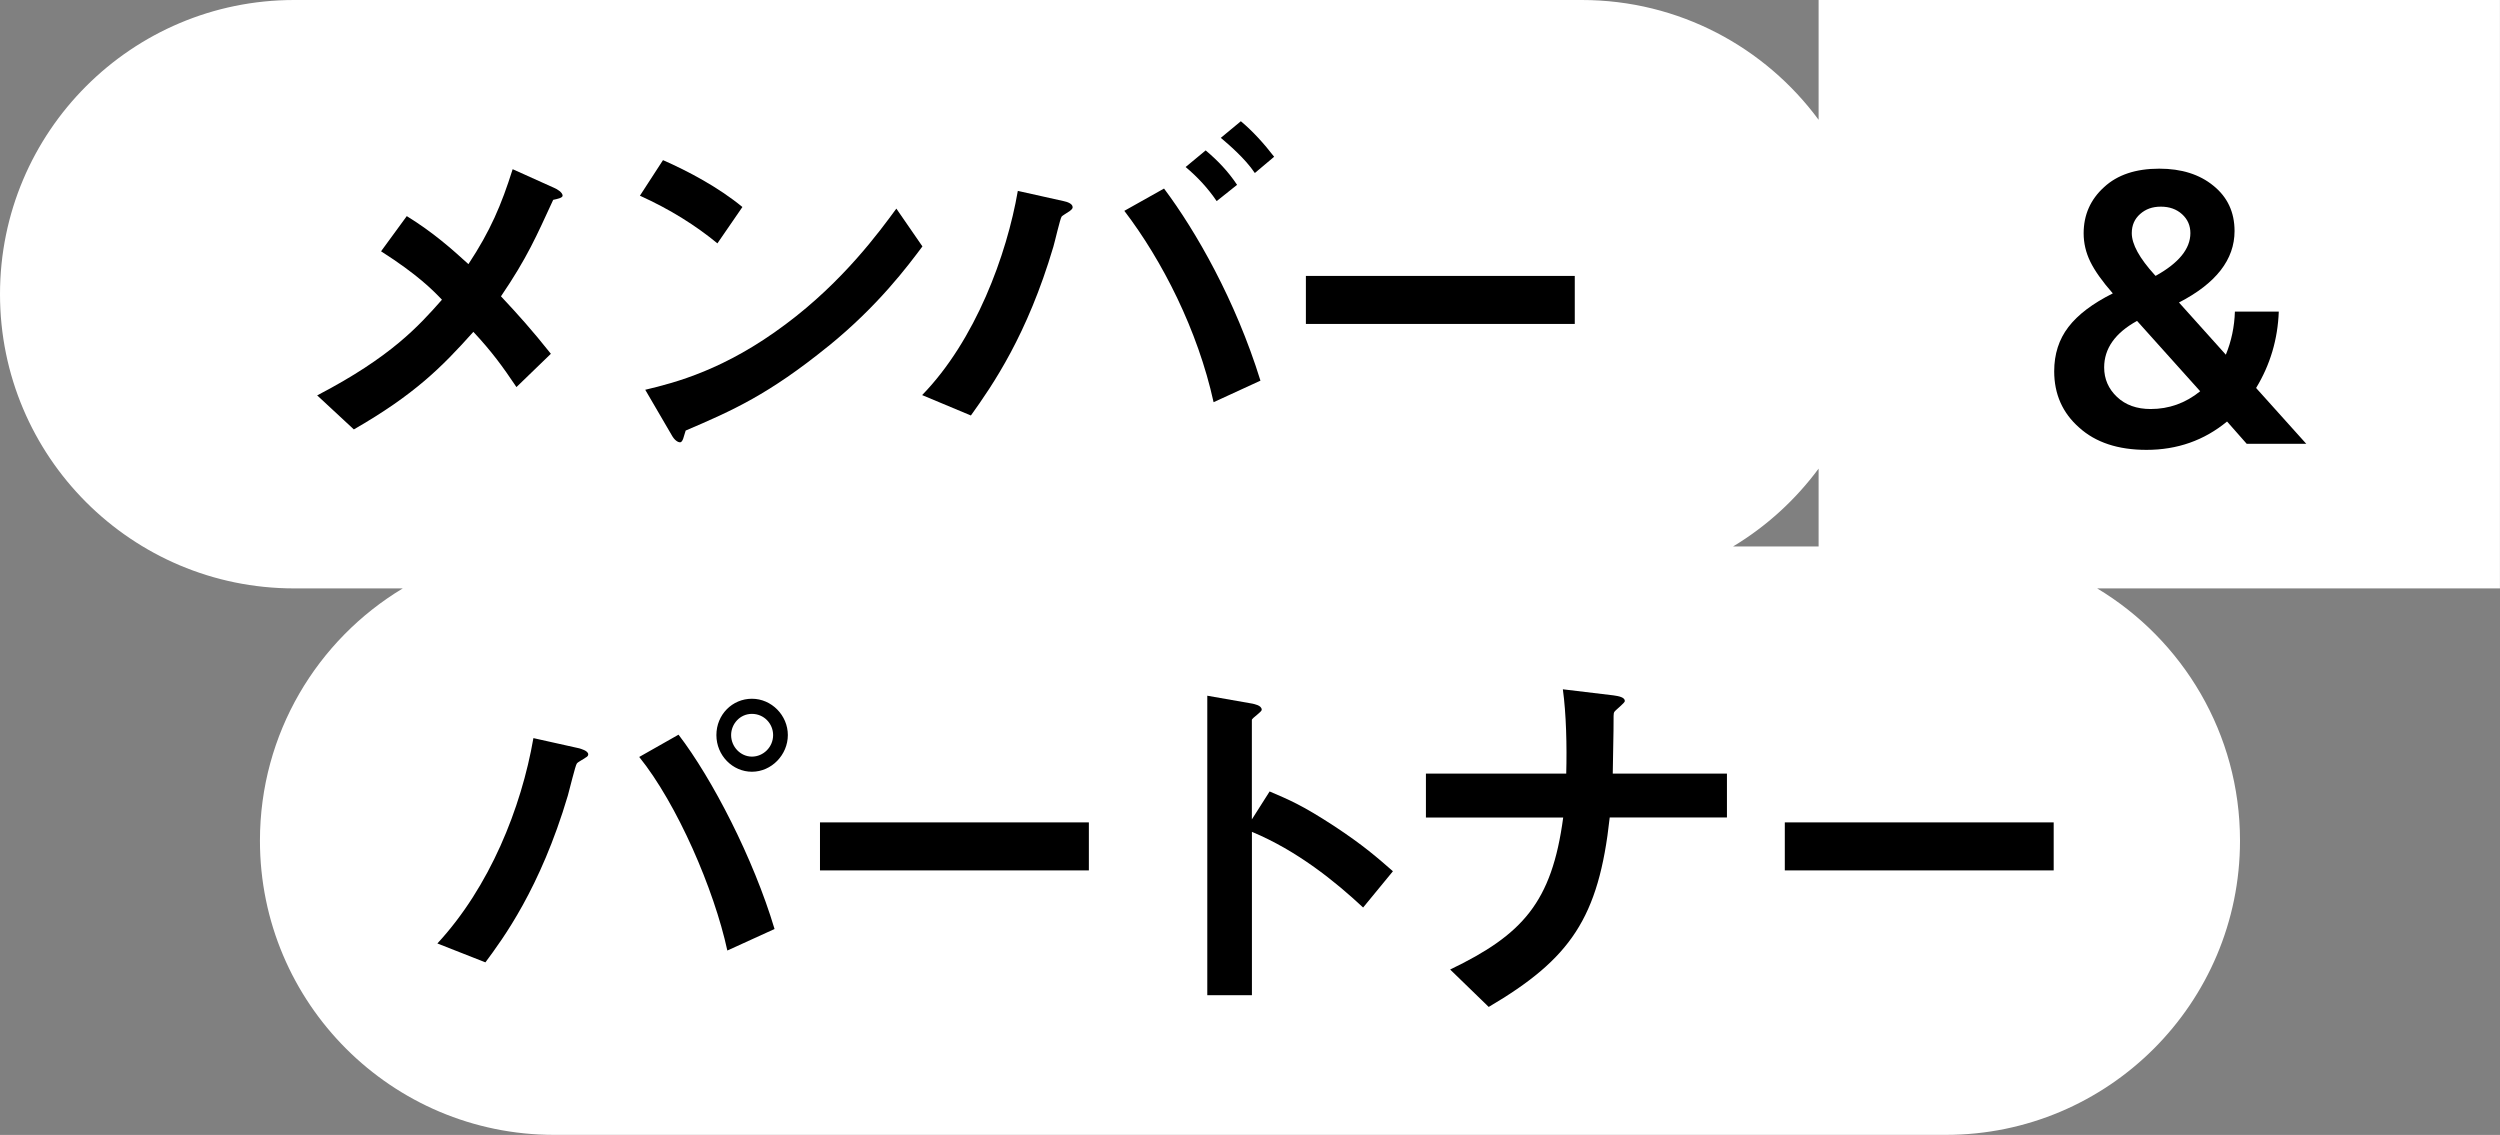 <?xml version="1.0" encoding="UTF-8"?>
<svg id="_レイヤー_2" data-name="レイヤー_2" xmlns="http://www.w3.org/2000/svg" viewBox="0 0 436.35 198.09">
  <rect x="0" y="0" width="436.35" height="198.09" fill="#808080" stroke="none"/>
  <defs>
    <style>
      .cls-1 {
        fill: #fff;
      }
    </style>
  </defs>
  <g id="design">
    <g>
      <path class="cls-1" d="M436.35,0h-118.93v20.91c-9.35-12.68-24.39-20.91-41.35-20.91H51.35C22.99,0,0,22.99,0,51.35h0c0,28.36,22.99,51.35,51.35,51.35h18.95c-14.93,8.98-24.93,25.34-24.93,44.03h0c0,28.36,22.99,51.35,51.35,51.35h242.9c28.36,0,51.35-22.99,51.35-51.35h0c0-18.69-9.99-35.05-24.93-44.03h70.3V0ZM317.42,81.79v13.59h-14.93c5.83-3.51,10.9-8.14,14.93-13.59Z"/>
      <g>
        <g>
          <path d="M96.55,34.89c-2.9,6.27-4.49,10.03-9.11,16.83,2.97,3.17,5.41,5.88,8.71,10.03l-6.01,5.81c-2.38-3.56-4.36-6.27-7.52-9.64-5.54,6.2-10.3,10.96-20.86,17.03l-6.4-5.94c12.94-6.73,17.75-12.14,21.78-16.7-1.58-1.65-4.22-4.36-10.63-8.45l4.49-6.14c4.69,2.9,7.85,5.74,10.76,8.38,3.83-5.81,5.74-10.3,7.72-16.57l7.33,3.3c.33.13,1.39.73,1.39,1.32,0,.4-.99.59-1.65.73Z"/>
          <path d="M125.22,42.48c-3.76-3.1-8.25-5.94-13.53-8.32l4.03-6.21c4.36,1.91,9.7,4.75,13.86,8.18l-4.36,6.34ZM144.56,60.43c-10.43,8.45-16.7,11.22-24.88,14.72-.33.92-.46,2.05-.99,2.05-.4,0-.99-.4-1.45-1.25l-4.62-7.92c5.28-1.25,13.93-3.5,24.49-11.42,10.1-7.52,16.43-16.24,19.34-20.2l4.55,6.6c-2.57,3.43-7.72,10.36-16.43,17.42Z"/>
          <path d="M186.55,36.94c-.79.53-1.06.66-1.25.86-.26.33-1.19,4.42-1.45,5.28-4.55,15.38-10.56,24.09-14.39,29.44l-8.51-3.56c9.31-9.57,14.78-24.49,16.7-35.64l7.99,1.78c.66.13,1.58.46,1.58,1.06,0,.33-.33.53-.66.79ZM211.82,70.2c-2.77-12.61-8.98-24.75-15.58-33.4l6.93-3.89c5.54,7.39,12.47,19.47,16.83,33.53l-8.18,3.76ZM212.35,35.09c-1.52-2.24-3.3-4.16-5.41-5.94l3.5-2.9c2.11,1.78,3.89,3.63,5.48,6.01l-3.56,2.84ZM219.02,30.2c-1.72-2.57-4.62-5.02-5.94-6.14l3.5-2.9c2.05,1.71,4.03,3.89,5.81,6.2l-3.37,2.84Z"/>
          <path d="M227.93,56.54v-8.38h46.93v8.38h-46.93Z"/>
        </g>
        <path d="M402.57,77.46h-10.43l-3.43-3.89c-4,3.3-8.69,4.95-14.06,4.95-4.97,0-8.89-1.3-11.75-3.89-2.9-2.55-4.36-5.83-4.36-9.83,0-2.99.83-5.57,2.48-7.72,1.65-2.16,4.23-4.11,7.75-5.87-1.85-2.11-3.16-3.96-3.93-5.54s-1.16-3.23-1.16-4.95c0-3.21,1.19-5.9,3.56-8.05,2.33-2.16,5.54-3.23,9.64-3.23,3.87,0,7.02.99,9.44,2.97,2.46,1.98,3.7,4.62,3.7,7.92,0,4.97-3.23,9.13-9.7,12.47l8.18,9.11c.97-2.38,1.5-4.88,1.58-7.52h7.66c-.18,4.84-1.5,9.28-3.96,13.33l8.78,9.77ZM384.02,68.29l-11.02-12.28c-3.83,2.11-5.74,4.82-5.74,8.12,0,2.02.75,3.74,2.24,5.15s3.45,2.11,5.87,2.11c3.21,0,6.09-1.03,8.65-3.1ZM373.53,37.36c-.97.86-1.45,1.97-1.45,3.33,0,1.94,1.34,4.38,4.03,7.33l.13.13c4.05-2.24,6.07-4.73,6.07-7.46,0-1.32-.48-2.42-1.45-3.3-.97-.88-2.2-1.32-3.7-1.32s-2.66.43-3.63,1.29Z"/>
      </g>
      <g>
        <path d="M102.27,132.19c-.2.2-1.39.79-1.58,1.06-.26.26-1.32,4.75-1.58,5.61-4.82,16.24-11.35,25.01-14.39,29.11l-8.38-3.3c9.11-9.83,14.65-23.63,16.76-35.84l7.99,1.78c.2.07,1.58.4,1.58,1.06,0,.26-.2.4-.4.53ZM126.95,165.91c-2.31-10.69-8.78-25.61-15.38-33.79l6.86-3.89c5.87,7.66,13.07,21.58,16.76,33.92l-8.25,3.76ZM131.24,134.7c-3.37,0-6.2-2.84-6.2-6.4s2.77-6.34,6.2-6.34,6.27,2.9,6.27,6.34-2.84,6.4-6.27,6.4ZM131.24,124.6c-2.11,0-3.63,1.78-3.63,3.7,0,2.05,1.65,3.76,3.63,3.76s3.7-1.65,3.7-3.76c0-1.98-1.58-3.7-3.7-3.7Z"/>
        <path d="M143.12,151.92v-8.38h46.93v8.38h-46.93Z"/>
        <path d="M237.91,158.39c-4.88-4.55-11.48-9.9-19.4-13.2v28.51h-7.79v-52.27l7.92,1.39c.2.07,1.58.26,1.58,1.06,0,.4-1.72,1.45-1.72,1.78v17.36l3.1-4.88c3.37,1.45,5.54,2.31,11.22,6.01,5.21,3.43,7.66,5.61,10.3,7.92l-5.21,6.34Z"/>
        <path d="M280.96,142.68c-1.91,17.56-6.86,24.68-21.12,33.07l-6.73-6.53c12.61-6.07,17.75-11.68,19.73-26.53h-23.96v-7.66h24.49c.13-4.82,0-10.43-.59-14.72l8.84,1.06c.92.13,1.98.33,1.98.99,0,.33-1.58,1.52-1.85,1.91-.13.2-.13.53-.13,3.23,0,.13-.07,4.09-.13,7.52h19.93v7.66h-20.46Z"/>
        <path d="M311.52,151.92v-8.38h46.93v8.38h-46.93Z"/>
      </g>
    </g>
  </g>
</svg>